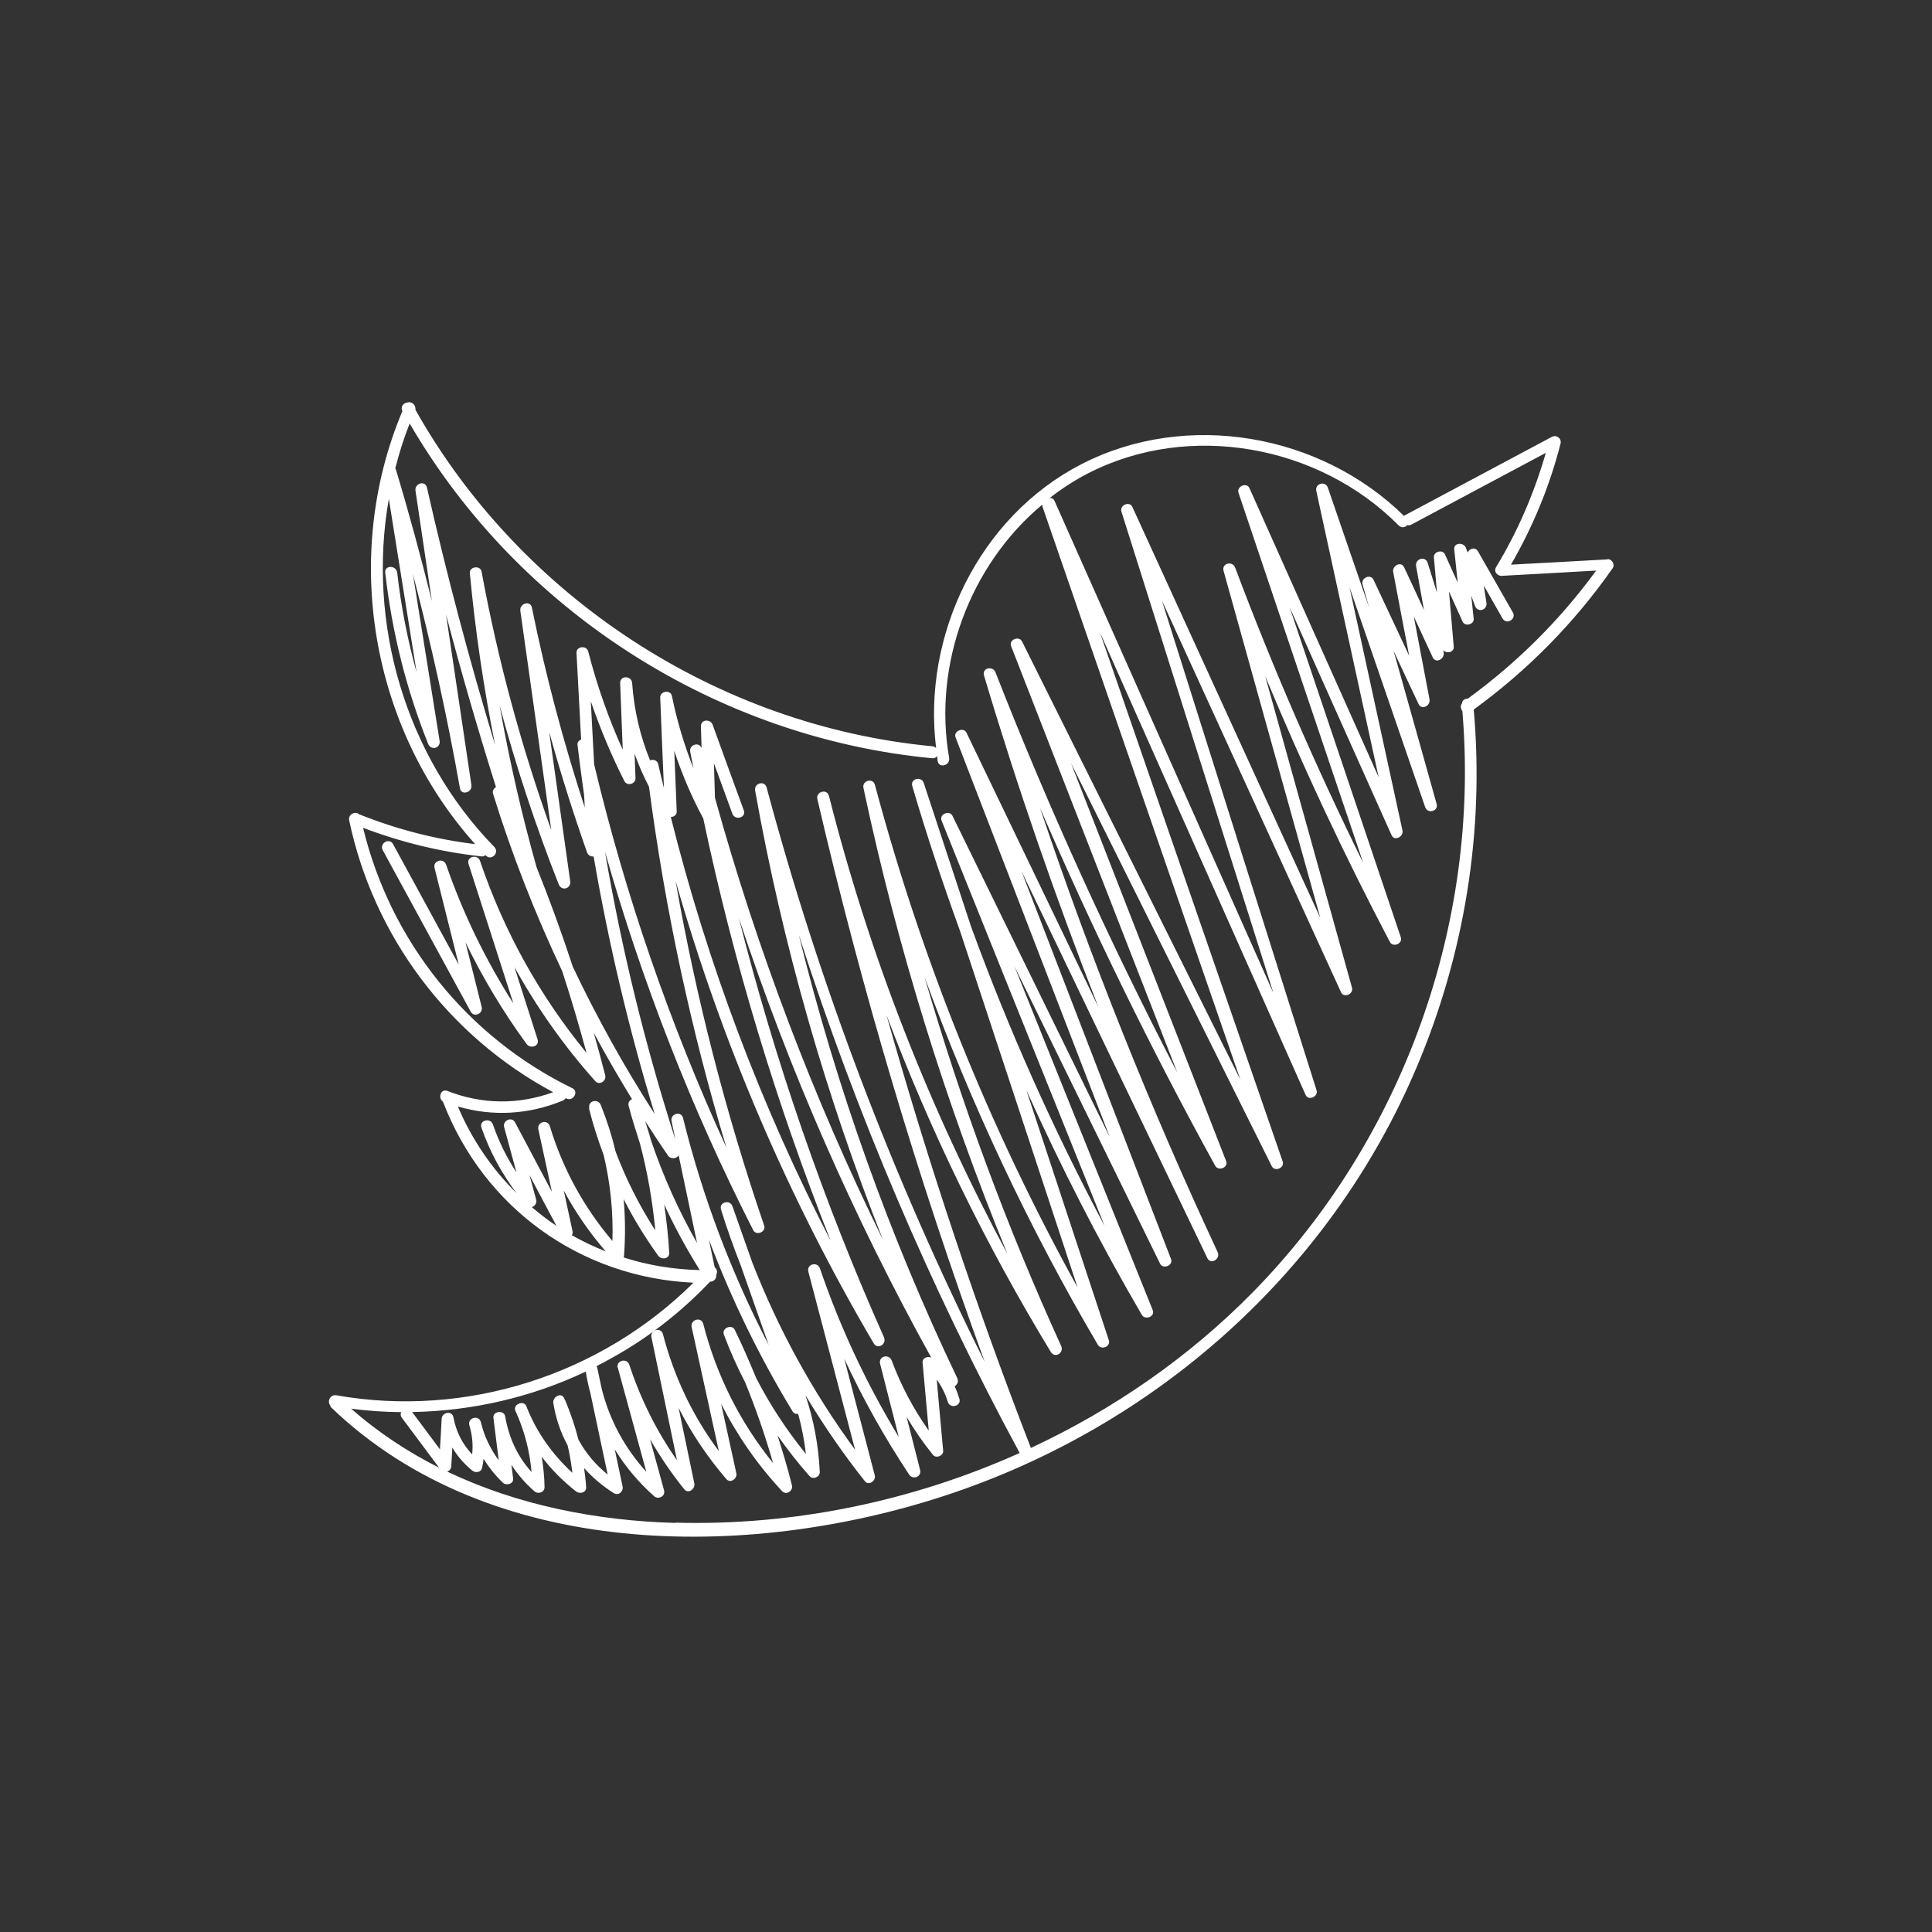 <svg xmlns="http://www.w3.org/2000/svg" id="Livello_1" data-name="Livello 1" viewBox="0 0 150 150"><rect x="0" y="0" width="150" height="150" fill="#333333" stroke="none"/><defs><style>      .cls-1 {        fill: #fff;      }    </style></defs><path class="cls-1" d="M124.81,43.43c-2.5,.14-5,.28-7.5,.41,1.71-2.96,3-6.07,3.85-9.4,.1-.4-.32-.71-.68-.52-3.81,2.03-7.62,4.06-11.43,6.1-.02,.01-.03,.02-.04,.04-6.49-6.39-16.89-8.22-25.05-4.02-7.95,4.09-12.37,13.3-11.28,22.04-.07-.07-.17-.13-.29-.14-16.68-1.58-31.93-11.55-40.14-26.13,.06-.38-.32-.67-.61-.56-.3,.02-.58,.33-.4,.67-4.72,11.22-2.46,24.57,5.65,33.62-3.08-.38-6.05-1.14-8.93-2.29-.02,0-.04,0-.06-.01-.27-.29-.89-.05-.79,.45,1.89,9.02,7.74,16.78,15.84,21.11-2.71,.98-5.5,.96-8.22-.1-.52-.2-.75,.56-.34,.83,3.16,8.25,10.68,13.66,19.45,14.06-7.22,7.17-17.65,10.52-27.73,8.74-.47-.08-.71,.48-.49,.75,.02,.08,.05,.15,.12,.22,12.34,11.83,32.22,11.86,47.57,6.84,16.37-5.35,29.94-17.37,36.68-33.28,3.71-8.76,5.27-18.3,4.43-27.77,4.19-3.05,7.81-6.72,10.79-10.98,.2-.28-.06-.71-.4-.7M31.83,32.92c8.46,14.53,23.8,24.36,40.55,25.95,.18,.02,.3-.06,.37-.18,.02,.13,.03,.26,.05,.4,.1,.59,1,.34,.89-.25-1.27-7.25,1.62-14.98,7.23-19.66,0,.05,0,.1,.02,.16,5.12,14.83,10.24,29.66,15.36,44.48-5.65-11.34-11.3-22.68-16.95-34.02-.23-.46-1.04-.14-.85,.36,4.3,11.03,8.6,22.07,12.9,33.1-5.24-10.1-9.96-20.46-14.11-31.06-.21-.54-1.07-.34-.89,.25,2.6,8.71,5.57,17.29,8.88,25.74-3.41-7.1-6.82-14.2-10.24-21.3-.22-.47-1.04-.13-.85,.36,3.99,10.34,7.98,20.69,11.97,31.03-4.07-8.31-8.14-16.63-12.21-24.94-.23-.47-1.04-.13-.85,.36,4.22,10.49,8.44,20.99,12.66,31.48-3.99-7.51-7.46-15.27-10.37-23.25-1.22-3.71-2.45-7.42-3.67-11.14-.19-.56-1.06-.33-.89,.24,1.11,3.78,2.35,7.51,3.69,11.2,3.05,9.24,6.09,18.48,9.14,27.72-6.81-12.31-12.09-25.4-15.73-39.01-.15-.58-1.02-.34-.89,.24,2.63,12.38,6.38,24.47,11.17,36.16-6.04-11.24-10.71-23.16-13.85-35.55-.15-.58-1.03-.33-.9,.25,3.44,14.82,7.78,29.4,12.99,43.69-7.12-14.26-12.8-29.19-16.93-44.59-.16-.58-1-.33-.89,.25,2.13,11.94,5.47,23.61,9.92,34.86-5.4-11-9.75-22.48-13.04-34.31-.03-.89-.05-1.79-.08-2.68,.48,1.31,.95,2.61,1.43,3.91,.2,.56,1.1,.32,.89-.25-.81-2.22-1.62-4.43-2.42-6.65-.17-.47-.93-.43-.91,.12l.05,1.7c-.18-.53-.98-.28-.88,.28,.08,.43,.17,.86,.25,1.29-.71-1.81-1.28-3.68-1.67-5.62-.1-.51-.93-.4-.91,.12,.09,2.34,.19,4.69,.29,7.03-.15-.62-.31-1.24-.45-1.87-.07-.3-.39-.38-.63-.29-.77-1.89-1.24-3.89-1.39-6-.04-.59-.95-.6-.93,0,.07,1.73,.13,3.45,.2,5.18-1.11-2.46-2-4.99-2.68-7.63-.13-.5-.94-.41-.91,.12,.12,2.24,.24,4.48,.36,6.72-.17,.06-.31,.2-.28,.41,.15,1.3,.33,2.6,.51,3.9,.02,.32,.04,.64,.05,.96-1.66-5.09-3.04-10.26-4.1-15.51-.12-.6-.98-.33-.9,.25,.8,5.67,1.6,11.34,2.4,17.01-2.34-6.53-4.15-13.22-5.41-20.06-.09-.51-.96-.4-.91,.12,.42,4.49,1.08,8.94,1.96,13.34-2-6.59-3.77-13.26-5.29-19.98-.13-.6-.98-.33-.89,.24,.42,2.85,.85,5.7,1.27,8.56-.85-3.42-1.77-6.82-2.79-10.2-.01-.04-.03-.07-.05-.1,.3-1.18,.67-2.35,1.12-3.49m40.32,78.23c-1.2-1.69-2.16-3.49-2.9-5.47-.21-.55-1.04-.34-.9,.25,.48,1.9,.97,3.8,1.45,5.69-2.5-4.13-4.55-8.5-6.12-13.09-.19-.56-1.05-.34-.9,.25,1.21,4.61,2.42,9.22,3.63,13.83-3.3-4.49-5.97-9.38-7.99-14.56-.51-1.45-1.02-2.89-1.53-4.34-.19-.56-1.07-.33-.89,.25,.46,1.48,.98,2.93,1.54,4.36,.72,2.05,1.44,4.1,2.16,6.15-2.9-5.59-5.13-11.48-6.65-17.62-.14-.58-1.02-.33-.89,.25l.3,1.44c-2.35-7.33-4.18-14.8-5.47-22.37,2.88,10.14,6.72,19.98,11.51,29.39,.24,.46,1.02,.14,.85-.36-2.99-8.74-5.29-17.69-6.88-26.77,3.58,12.56,8.75,24.63,15.38,35.91,.31,.53,1.04,.07,.8-.47-4.69-10.52-8.44-21.42-11.27-32.56,3.9,11.82,8.91,23.25,14.94,34.14-.29-.12-.71,.03-.67,.4,.16,1.76,.32,3.53,.48,5.29m-29.45-54.19c.86,3.12,1.84,6.22,2.92,9.28,.08,.23,.31,.33,.51,.32,1.16,6.75,2.74,13.42,4.74,19.99-2.37-3.68-4.49-7.5-6.36-11.44-.85-2.6-1.79-5.18-2.81-7.72-1.17-4.14-2.12-8.33-2.87-12.56,1.27,4.71,2.79,9.34,4.59,13.89,.22,.56,.98,.34,.89-.25-.54-3.83-1.08-7.67-1.62-11.5m6.62,1.61c.31,.88,.69,1.73,1.12,2.57,1.25,9.49,3.25,18.85,6.01,28.01-4.38-9.56-7.82-19.51-10.27-29.75-.09-1.63-.17-3.27-.26-4.9,.73,2.12,1.59,4.19,2.61,6.2,.21,.41,.88,.22,.86-.23-.02-.63-.05-1.27-.07-1.9m3.07-.25c.6,1.81,1.34,3.57,2.26,5.27,2.36,11.19,5.68,22.15,9.89,32.79-5.39-10.45-9.55-21.48-12.41-32.9,.24,0,.47-.15,.46-.44-.06-1.57-.13-3.14-.19-4.72m-.49,31.45c.21,.3,.68,.25,.83-.02,.48,2.27,.95,4.54,1.43,6.81-1.45-2.55-2.64-5.21-3.58-7.99-.13-.49-.3-.99-.45-1.48,.58,.9,1.16,1.79,1.77,2.67m-10.57,4.01c.23-.07,.41-.31,.34-.57-.17-.64-.35-1.27-.52-1.91,.7,1.31,1.39,2.62,2.09,3.93-.67-.44-1.3-.93-1.91-1.45m3.11,2.19c.06-.09,.08-.21,.05-.33-.23-1.05-.45-2.1-.68-3.15,.9,1.68,1.99,3.26,3.26,4.73-.9-.36-1.78-.77-2.62-1.25m1.32-9.85c.31,1.24,.7,2.44,1.14,3.62,.52,2.18,.75,4.4,.68,6.67-2.23-2.63-3.85-5.59-4.86-8.91-.17-.57-1.02-.34-.89,.25l1.05,4.84c-.96-1.8-1.91-3.59-2.86-5.39-.25-.47-.98-.15-.85,.36,.32,1.18,.64,2.35,.96,3.53-.75-1.15-1.36-2.37-1.83-3.73-.19-.56-1.09-.32-.89,.25,.65,1.87,1.56,3.54,2.73,5.09-1.9-1.88-3.47-4.15-4.56-6.73,2.7,.79,5.51,.63,8.15-.46,.1-.04,.17-.11,.22-.19,.02,0,.03,.02,.05,.03,.53,.26,1-.54,.47-.8-8.17-3.98-14.12-11.41-16.25-20.22,2.97,1.13,6.01,1.87,9.18,2.22,.14,.02,.24-.03,.32-.1,.01,.01,.02,.03,.04,.04,.42,.43,1.07-.23,.66-.66-6.93-7.11-9.9-17.4-8.2-27.04,.72,4.5,1.44,8.99,2.16,13.49-.7-2.53-1.21-5.12-1.51-7.76-.07-.59-1-.59-.93,0,.52,4.58,1.62,9.01,3.33,13.29,.22,.55,.99,.35,.89-.25-.69-4.31-1.38-8.62-2.07-12.93,1.43,5.49,2.66,11.03,3.65,16.63,.1,.59,.98,.33,.89-.25l-1.97-13.25c1.18,4.5,2.48,8.97,3.88,13.41-.17,.1-.3,.29-.23,.51,1.46,4.73,3.27,9.33,5.37,13.78,.69,2.1,1.31,4.22,1.89,6.35-3.64-4.44-6.42-9.45-8.27-14.91-.19-.56-1.08-.33-.89,.24,1.16,3.61,2.32,7.22,3.48,10.83-2.15-3.37-3.9-6.96-5.22-10.77-.19-.56-1.04-.34-.9,.25,.63,2.5,1.25,5.01,1.88,7.51-1.7-3.12-3.4-6.24-5.1-9.36-.29-.53-1.09-.06-.8,.47,2.28,4.18,4.55,8.36,6.83,12.54,.26,.47,.97,.15,.85-.36-.42-1.67-.84-3.35-1.26-5.03,1.34,2.76,2.92,5.4,4.75,7.9,.29,.39,1.02,.18,.85-.36l-1.8-5.62c1.75,3.16,3.84,6.13,6.28,8.86,.32,.36,.88-.02,.77-.45-.28-1.11-.58-2.2-.89-3.3,.94,1.75,1.94,3.46,2.97,5.15-.19,.08-.33,.26-.26,.53,.26,.98,.56,1.94,.87,2.89,.59,2.22,.98,4.48,1.2,6.77-1.25-1.94-2.27-3.97-3.08-6.11-.29-1.22-.67-2.42-1.15-3.62-.21-.54-1.04-.35-.89,.25m2.66,11.58s.03-.08,.03-.13c.11-1.49,.1-2.95-.03-4.4,.77,1.52,1.67,2.98,2.68,4.39,.24,.34,.89,.27,.86-.23-.07-1.26-.21-2.5-.39-3.74,.81,1.75,1.73,3.44,2.76,5.09-2.05-.05-4.04-.38-5.91-.98m6.71,1.88c.26,.01,.52-.21,.48-.53,.12-.22,.05-.45-.12-.59l-.45-2.14c1.75,4.62,3.91,9.07,6.49,13.32,.1,.17,.28,.23,.44,.21,.28,1.01,.48,2.05,.6,3.1-1.5-1.84-2.78-3.8-3.86-5.89-.52-1.26-1.06-2.51-1.66-3.74-.23-.47-1.03-.14-.85,.36,.48,1.28,1.03,2.51,1.65,3.71,.84,2.05,1.56,4.14,2.17,6.27-2.57-3.18-4.39-6.8-5.42-10.81-.15-.58-1.02-.33-.9,.25,.7,3.21,1.41,6.42,2.11,9.63-2.03-2.72-3.47-5.75-4.34-9.08-.09-.35-.45-.4-.68-.25,1.55-1.13,3-2.41,4.34-3.82m-7.16,6.69c.74,2.69,1.47,5.38,2.21,8.07-1.67-1.84-2.83-3.98-3.45-6.39-.12-.56-.24-1.12-.36-1.68-.01-.05-.03-.09-.06-.13,1.54-.79,3.04-1.68,4.44-2.71-.13,.1-.22,.26-.17,.47,.66,3.18,1.32,6.36,1.98,9.54-1.59-2.27-2.82-4.74-3.7-7.41-.19-.56-1.05-.33-.9,.25m-4.11,2.49s0-.02,0-.02h0s-.03-.08-.04-.11c-.23-.52-.92-.11-.85,.36,.19,1.2,.57,2.29,1.11,3.29,.17,.7,.28,1.41,.37,2.13-1.54-1.42-2.74-3.09-3.54-5.08t0,0s-.03-.08-.04-.11c-.21-.47-1.04-.13-.85,.36,.02,.04,.03,.07,.05,.11h0c.68,1.52,1.07,3.05,1.21,4.66-1.09-1.22-1.75-2.62-2.05-4.33-.09-.51-.98-.4-.91,.12,.14,1.1,.28,2.2,.41,3.29-.65-.88-1.11-1.83-1.39-2.97-.16-.57-1.04-.33-.89,.25,.23,.79,.3,1.5,.22,2.27-.76-.81-1.23-1.72-1.46-2.89-.1-.54-.88-.38-.91,.12-.04,.79-.08,1.59-.13,2.38-.72-.97-1.44-1.93-2.16-2.9,4.68-.08,9.28-1.15,13.48-3.14,.09,.57,.21,1.13,.36,1.68,.45,2.1,.89,4.21,1.34,6.31-.95-.76-1.71-1.68-2.27-2.71-.26-1.03-.61-2.05-1.03-3.06m-12.72,.93c-.07,.12-.08,.26,.03,.42,.97,1.3,1.93,2.59,2.9,3.89-2.44-1.23-4.74-2.74-6.82-4.58,1.3,.17,2.59,.26,3.89,.27m21.27,8.6c-6.09-.17-12.24-1.37-17.71-3.99,.17-.05,.31-.19,.32-.43,.03-.48,.05-.95,.08-1.43,.39,.66,.9,1.25,1.54,1.78,.25,.21,.69,.16,.77-.21,.06-.24,.09-.47,.12-.7,.41,.67,.9,1.29,1.5,1.86,.26,.25,.85,.09,.79-.33-.04-.35-.09-.71-.13-1.06,.48,.74,1.07,1.43,1.78,2.05,.29,.26,.8,.09,.79-.33-.01-.81-.1-1.59-.22-2.35,.75,.99,1.63,1.88,2.66,2.69,.28,.22,.82,.12,.79-.33-.03-.5-.09-.99-.16-1.48,.65,.73,1.42,1.39,2.31,1.95,.36,.23,.76-.15,.68-.52-.2-.96-.41-1.92-.61-2.88,.82,1.33,1.84,2.55,3.05,3.63,.34,.3,.9,.01,.78-.45-.36-1.32-.73-2.65-1.09-3.97,.78,1.35,1.66,2.65,2.66,3.89,.32,.39,.86-.04,.78-.45-.41-1.96-.81-3.91-1.22-5.87,1,1.97,2.23,3.81,3.7,5.52,.32,.38,.87-.03,.78-.45-.39-1.8-.79-3.59-1.18-5.39,1.24,2.45,2.82,4.73,4.73,6.78,.32,.35,.88-.02,.77-.45-.33-1.31-.71-2.59-1.12-3.87,.77,1.09,1.59,2.15,2.49,3.16,.26,.3,.81,.06,.79-.33-.1-2.07-.47-4.03-1.11-5.95,1.39,2.31,2.92,4.54,4.61,6.67,.3,.38,.88-.04,.77-.45-.79-3.02-1.58-6.04-2.37-9.06,1.45,3.12,3.13,6.12,5.04,9,.29,.43,.98,.17,.85-.36-.35-1.37-.7-2.74-1.05-4.12,.61,1.02,1.29,2.01,2.05,2.95,.24,.3,.83,.06,.79-.33-.17-1.84-.34-3.68-.5-5.52,.37,.51,.65,1.06,.86,1.73,.18,.57,1.07,.33,.9-.24-.11-.35-.23-.67-.37-.97,.2-.11,.33-.36,.2-.64-5.27-11.04-9.38-22.57-12.3-34.41,4.47,13.9,10.2,27.37,17.15,40.23-8.37,3.76-17.58,5.66-26.73,5.41m61.5-63.97c-.21,0-.41,.11-.43,.36-.14,.19-.1,.44,.03,.6,1.4,16.51-4.64,33.29-16.27,45.12-4.95,5.04-10.84,9.11-17.23,12.09-4.27-11.02-8.01-22.24-11.21-33.61,3.43,9.08,7.7,17.84,12.76,26.16,.32,.52,1.04,.07,.8-.47-4.23-9.28-7.76-18.85-10.6-28.63,3.61,9.89,8.1,19.45,13.45,28.54,.26,.44,1.01,.15,.85-.36-2.14-6.47-4.27-12.94-6.4-19.41,2.68,5.96,5.66,11.78,8.96,17.44,.25,.44,1.05,.15,.85-.36-3.58-8.89-7.15-17.78-10.73-26.68,3.77,7.69,7.53,15.38,11.3,23.07,.23,.47,1.04,.14,.85-.36l-11.61-30.11c4.81,10.01,9.62,20.03,14.43,30.04,.26,.54,1.05,.07,.8-.47-5.25-11.24-9.85-22.76-13.8-34.51,4.09,9.48,8.63,18.76,13.61,27.81,.25,.45,1.04,.14,.85-.36l-12.04-30.89c5.19,10.43,10.39,20.85,15.58,31.28,.23,.47,1.02,.14,.85-.36-4.73-13.69-9.46-27.39-14.19-41.08l15.97,35.91c.21,.48,1,.14,.85-.36-4-12.68-8.01-25.35-12.01-38.03,4.64,10.14,9.27,20.28,13.91,30.42,.22,.49,.99,.14,.85-.36l-6.74-24.19c2.92,7.02,6.14,13.91,9.68,20.64,.24,.46,1.02,.14,.85-.36-2.88-8.54-5.75-17.08-8.63-25.62,2.63,5.9,5.27,11.79,7.91,17.69,.22,.5,.95,.13,.85-.36-1.37-6.29-2.74-12.59-4.11-18.88,1.96,5.69,3.91,11.37,5.87,17.06,.19,.56,1.06,.33,.89-.25-1.11-3.96-2.22-7.92-3.34-11.88,.64,1.38,1.29,2.76,1.94,4.13,.24,.51,.94,.13,.85-.36-.41-2.14-.81-4.28-1.22-6.43,.49,1.06,.98,2.11,1.47,3.17,.23,.51,.93,.12,.85-.36l-.03-.19c.26,.28,.85,.17,.81-.29-.12-1.43-.25-2.86-.37-4.28,.35,.78,.71,1.56,1.06,2.35,.19,.41,.91,.21,.86-.23-.06-.6-.13-1.2-.19-1.79,.1,.26,.19,.53,.29,.79,.21,.56,.98,.34,.89-.25l-.21-1.33c.49,.85,.97,1.71,1.46,2.56,.3,.52,1.1,.05,.8-.47l-2.7-4.73c-.22-.39-.66-.24-.81,.08-.04-.12-.09-.24-.13-.36-.17-.45-.97-.43-.91,.12,.09,.86,.18,1.72,.27,2.58-.33-.73-.66-1.47-.99-2.2-.19-.41-.9-.21-.86,.23,.08,.92,.16,1.83,.24,2.75-.24-.77-.48-1.54-.72-2.31-.18-.58-1-.33-.9,.25,.2,1.14,.41,2.28,.61,3.41-.51-1.11-1.02-2.22-1.54-3.32-.23-.51-.94-.13-.85,.36,.41,2.17,.82,4.34,1.24,6.5l-2.77-5.9c-.23-.48-.99-.14-.85,.36l.51,1.8c-1.07-3.1-2.14-6.2-3.2-9.3-.19-.56-1.02-.34-.9,.25,1.61,7.41,3.23,14.82,4.84,22.22-3.34-7.48-6.69-14.96-10.03-22.44-.21-.48-1.01-.14-.85,.36,3.22,9.58,6.45,19.16,9.68,28.73-3.68-7.47-7.01-15.12-9.94-22.92-.21-.55-1.06-.34-.9,.25,2.5,8.98,5.01,17.96,7.51,26.95-4.86-10.64-9.72-21.27-14.59-31.91-.22-.48-1-.14-.85,.36,3.93,12.46,7.87,24.92,11.8,37.38-5.67-12.74-11.33-25.48-17-38.22-.07-.16-.21-.22-.36-.22,.92-.72,1.91-1.36,2.97-1.91,7.88-4.05,17.95-2.18,24.12,4.05,.22,.22,.5,.15,.66-.03,.1,.02,.21,.02,.32-.04,3.48-1.86,6.96-3.71,10.44-5.57-.9,3.12-2.17,6.08-3.86,8.87-.24,.39,.18,.76,.53,.67,.02,0,.04,.01,.07,0,2.39-.13,4.78-.26,7.17-.4-2.79,3.82-6.12,7.14-9.95,9.93"></path></svg>
